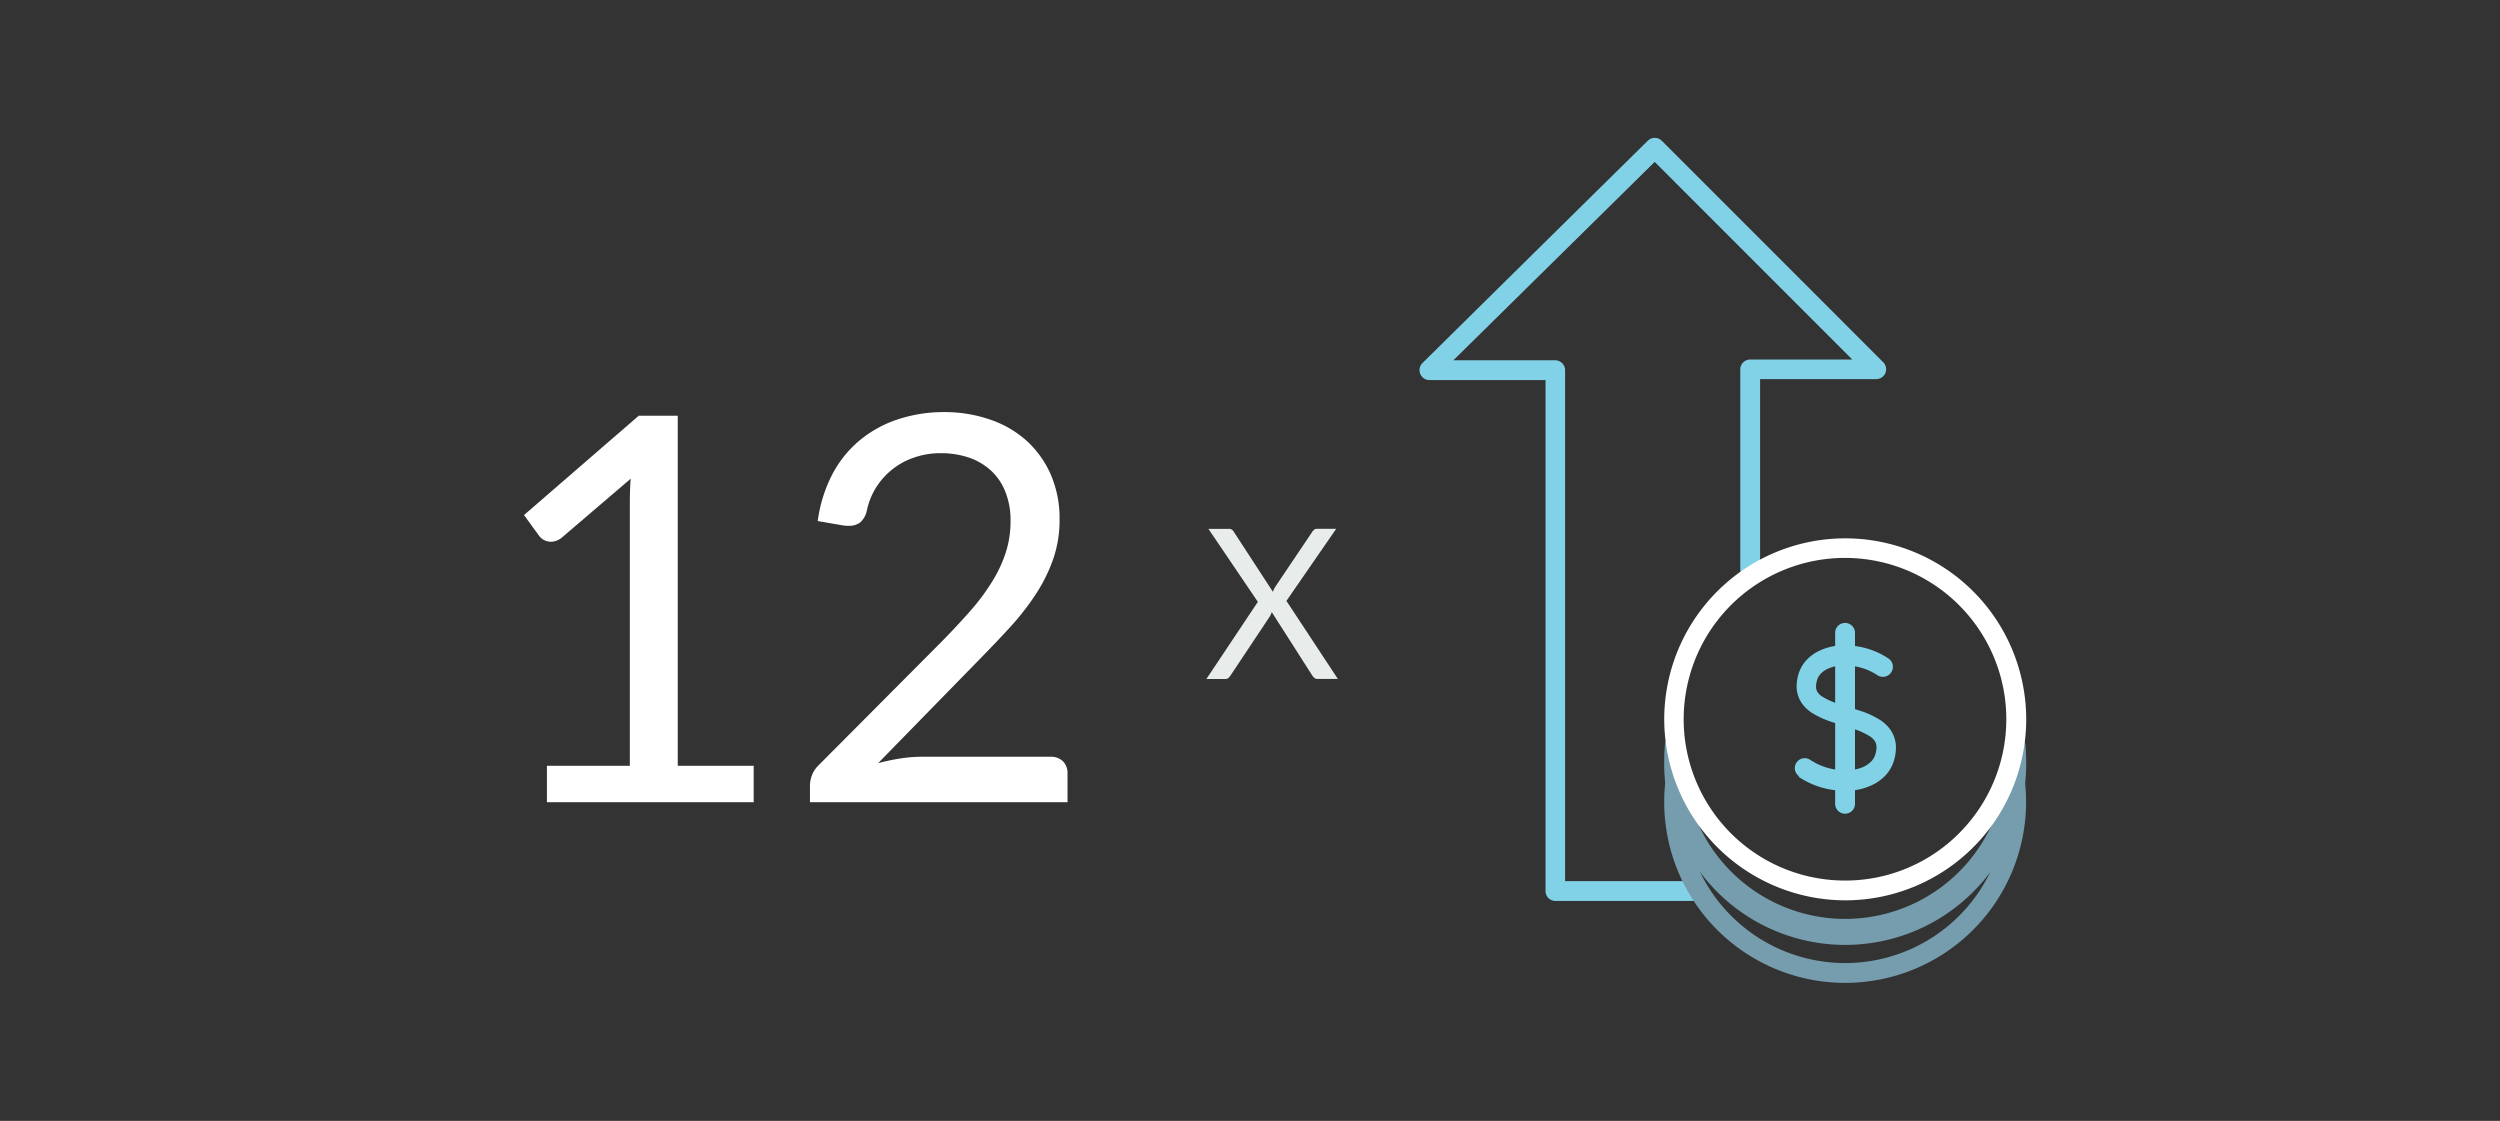 <svg id="Layer_1" data-name="Layer 1" xmlns="http://www.w3.org/2000/svg" viewBox="0 0 455 204"><rect x="0" y="0" width="455" height="204" fill="#333333" stroke="none"/><defs><style>.cls-1{fill:#fff;}.cls-2{fill:#82d2e7;}.cls-3{fill:#759dae;}.cls-4{fill:#e8ecea;}.cls-5{fill:none;}</style></defs><path class="cls-1" d="M99.54,139.37h15.09V91.49c0-1.44.05-2.89.15-4.36L102.23,97.86a3.16,3.16,0,0,1-1,.56,2.66,2.66,0,0,1-.93.17A2.74,2.74,0,0,1,99,98.28a2.48,2.48,0,0,1-.88-.76l-2.75-3.78,20.88-18.08h7.1v63.71h13.82V146H99.54Z"/><path class="cls-1" d="M171.77,75a25.39,25.39,0,0,1,8.33,1.33,19.22,19.22,0,0,1,6.69,3.84,18.23,18.23,0,0,1,4.43,6.15,20,20,0,0,1,1.62,8.24,21.49,21.49,0,0,1-1.18,7.25,29.31,29.31,0,0,1-3.18,6.39,47.07,47.07,0,0,1-4.63,5.93c-1.75,1.91-3.61,3.87-5.57,5.86l-18.47,18.91a38.4,38.4,0,0,1,4-.85,25,25,0,0,1,3.87-.32h23.52a3.08,3.08,0,0,1,2.26.83,3,3,0,0,1,.83,2.16V146H147.41v-3a5.3,5.3,0,0,1,.37-1.91,4.94,4.94,0,0,1,1.2-1.81l22.49-22.59q2.79-2.85,5.1-5.47a39.64,39.64,0,0,0,3.94-5.27,24.35,24.35,0,0,0,2.53-5.36,18.65,18.65,0,0,0,.88-5.81,13.89,13.89,0,0,0-1-5.41,10.37,10.37,0,0,0-2.7-3.85,11.42,11.42,0,0,0-4-2.28,15.94,15.94,0,0,0-4.95-.76,14.6,14.6,0,0,0-4.9.79,13,13,0,0,0-4,2.18,13.25,13.25,0,0,0-2.94,3.3A13,13,0,0,0,157.75,93a3.93,3.93,0,0,1-1.17,2.06,3.2,3.2,0,0,1-2.06.63,4.61,4.61,0,0,1-.52,0l-.61-.07-4.56-.79a25.84,25.84,0,0,1,2.65-8.5,20.3,20.3,0,0,1,5-6.2,21.32,21.32,0,0,1,6.91-3.8A26.61,26.61,0,0,1,171.77,75Z"/><path class="cls-2" d="M320.34,103.63V69l21.13,0a1.8,1.8,0,0,0,1.27-3.08l-40.3-40.31a1.81,1.81,0,0,0-2.54,0q-20.29,20-41,40.45a1.78,1.78,0,0,0-.4,2,1.76,1.76,0,0,0,1.67,1.11l21.12,0v93a1.79,1.79,0,0,0,1.81,1.8h25.19a1.8,1.8,0,0,0,0-3.6H284.85v-93a1.81,1.81,0,0,0-1.81-1.8l-22.93,0v1.8l1.27,1.29,41.05-40.45-1.27-1.28-1.27,1.27,40.3,40.31,1.28-1.28v-1.8l-22.94,0a1.81,1.81,0,0,0-1.8,1.8v36.4a1.81,1.81,0,0,0,3.61,0Z"/><path class="cls-3" d="M364.43,139.47a29.65,29.65,0,0,1,.72,6.51A29.33,29.33,0,1,1,307,140.5a1.8,1.8,0,1,0-3.54-.67,32.93,32.93,0,1,0,64.47-1.16,1.8,1.8,0,1,0-3.51.8Z"/><path class="cls-3" d="M365.05,135.93c.07.83.1,1.67.1,2.52a29.33,29.33,0,0,1-58.65,0c0-.9,0-1.79.12-2.66a1.81,1.81,0,0,0-3.6-.33c-.09,1-.13,2-.13,3a32.94,32.94,0,1,0,65.87,0q0-1.42-.12-2.82a1.8,1.8,0,1,0-3.59.3Z"/><path class="cls-1" d="M335.83,162.06v-1.8a29.36,29.36,0,1,1,20.72-8.6,29.23,29.23,0,0,1-20.72,8.6v3.6a32.94,32.94,0,1,0-32.94-32.94,33,33,0,0,0,32.94,32.94Z"/><path class="cls-2" d="M327.35,141.38a15,15,0,0,0,8.51,2.53h.64a10.82,10.82,0,0,0,4.77-1.31,8.22,8.22,0,0,0,2.05-1.65,6.85,6.85,0,0,0,1.36-2.46,8.21,8.21,0,0,0,.38-2.39,5.61,5.61,0,0,0-.92-3.16,6.69,6.69,0,0,0-1.89-1.86,15.84,15.84,0,0,0-4.09-1.84c-1.07-.35-2.14-.66-3.12-1a13.31,13.31,0,0,1-3.52-1.54,2.82,2.82,0,0,1-.77-.8,1.93,1.93,0,0,1-.23-1,4.25,4.25,0,0,1,.21-1.2,2.77,2.77,0,0,1,.57-1,4.25,4.25,0,0,1,1.66-1.11,6.84,6.84,0,0,1,2.23-.47h.46a10.73,10.73,0,0,1,6,1.74,1.8,1.8,0,0,0,2.07-3,14.17,14.17,0,0,0-8-2.39h-.6a10.1,10.1,0,0,0-4.52,1.24,7.45,7.45,0,0,0-1.95,1.57,6.3,6.3,0,0,0-1.3,2.34,7.64,7.64,0,0,0-.36,2.25,5.37,5.37,0,0,0,.94,3.11,6.76,6.76,0,0,0,1.9,1.8,17.17,17.17,0,0,0,4.07,1.78c1.06.34,2.13.64,3.11,1a12.58,12.58,0,0,1,3.5,1.58,2.81,2.81,0,0,1,.77.85,2.15,2.15,0,0,1,.25,1,4.56,4.56,0,0,1-.23,1.34,3.18,3.18,0,0,1-.63,1.14,4.78,4.78,0,0,1-1.82,1.22,7.52,7.52,0,0,1-2.43.5h-.49a11.47,11.47,0,0,1-6.43-1.87,1.8,1.8,0,1,0-2.08,2.95Z"/><path class="cls-2" d="M334,115.05v31.37a1.81,1.81,0,0,0,3.61,0V115.05a1.81,1.81,0,0,0-3.61,0"/><path class="cls-4" d="M228.93,109.54l-9-13.29h3.68a1,1,0,0,1,.59.14,1.16,1.16,0,0,1,.34.38l7.13,10.94a5,5,0,0,1,.4-.87l6.73-10a1.62,1.62,0,0,1,.38-.43.72.72,0,0,1,.48-.17h3.53l-9.06,13.12,9.36,14.21h-3.66a.9.9,0,0,1-.65-.22,2.32,2.32,0,0,1-.4-.49l-7.32-11.46a4.4,4.4,0,0,1-.34.77L224,122.87a3.81,3.81,0,0,1-.39.49.83.83,0,0,1-.62.22h-3.43Z"/><rect class="cls-5" x="-0.5" y="0.5" width="455" height="204"/></svg>